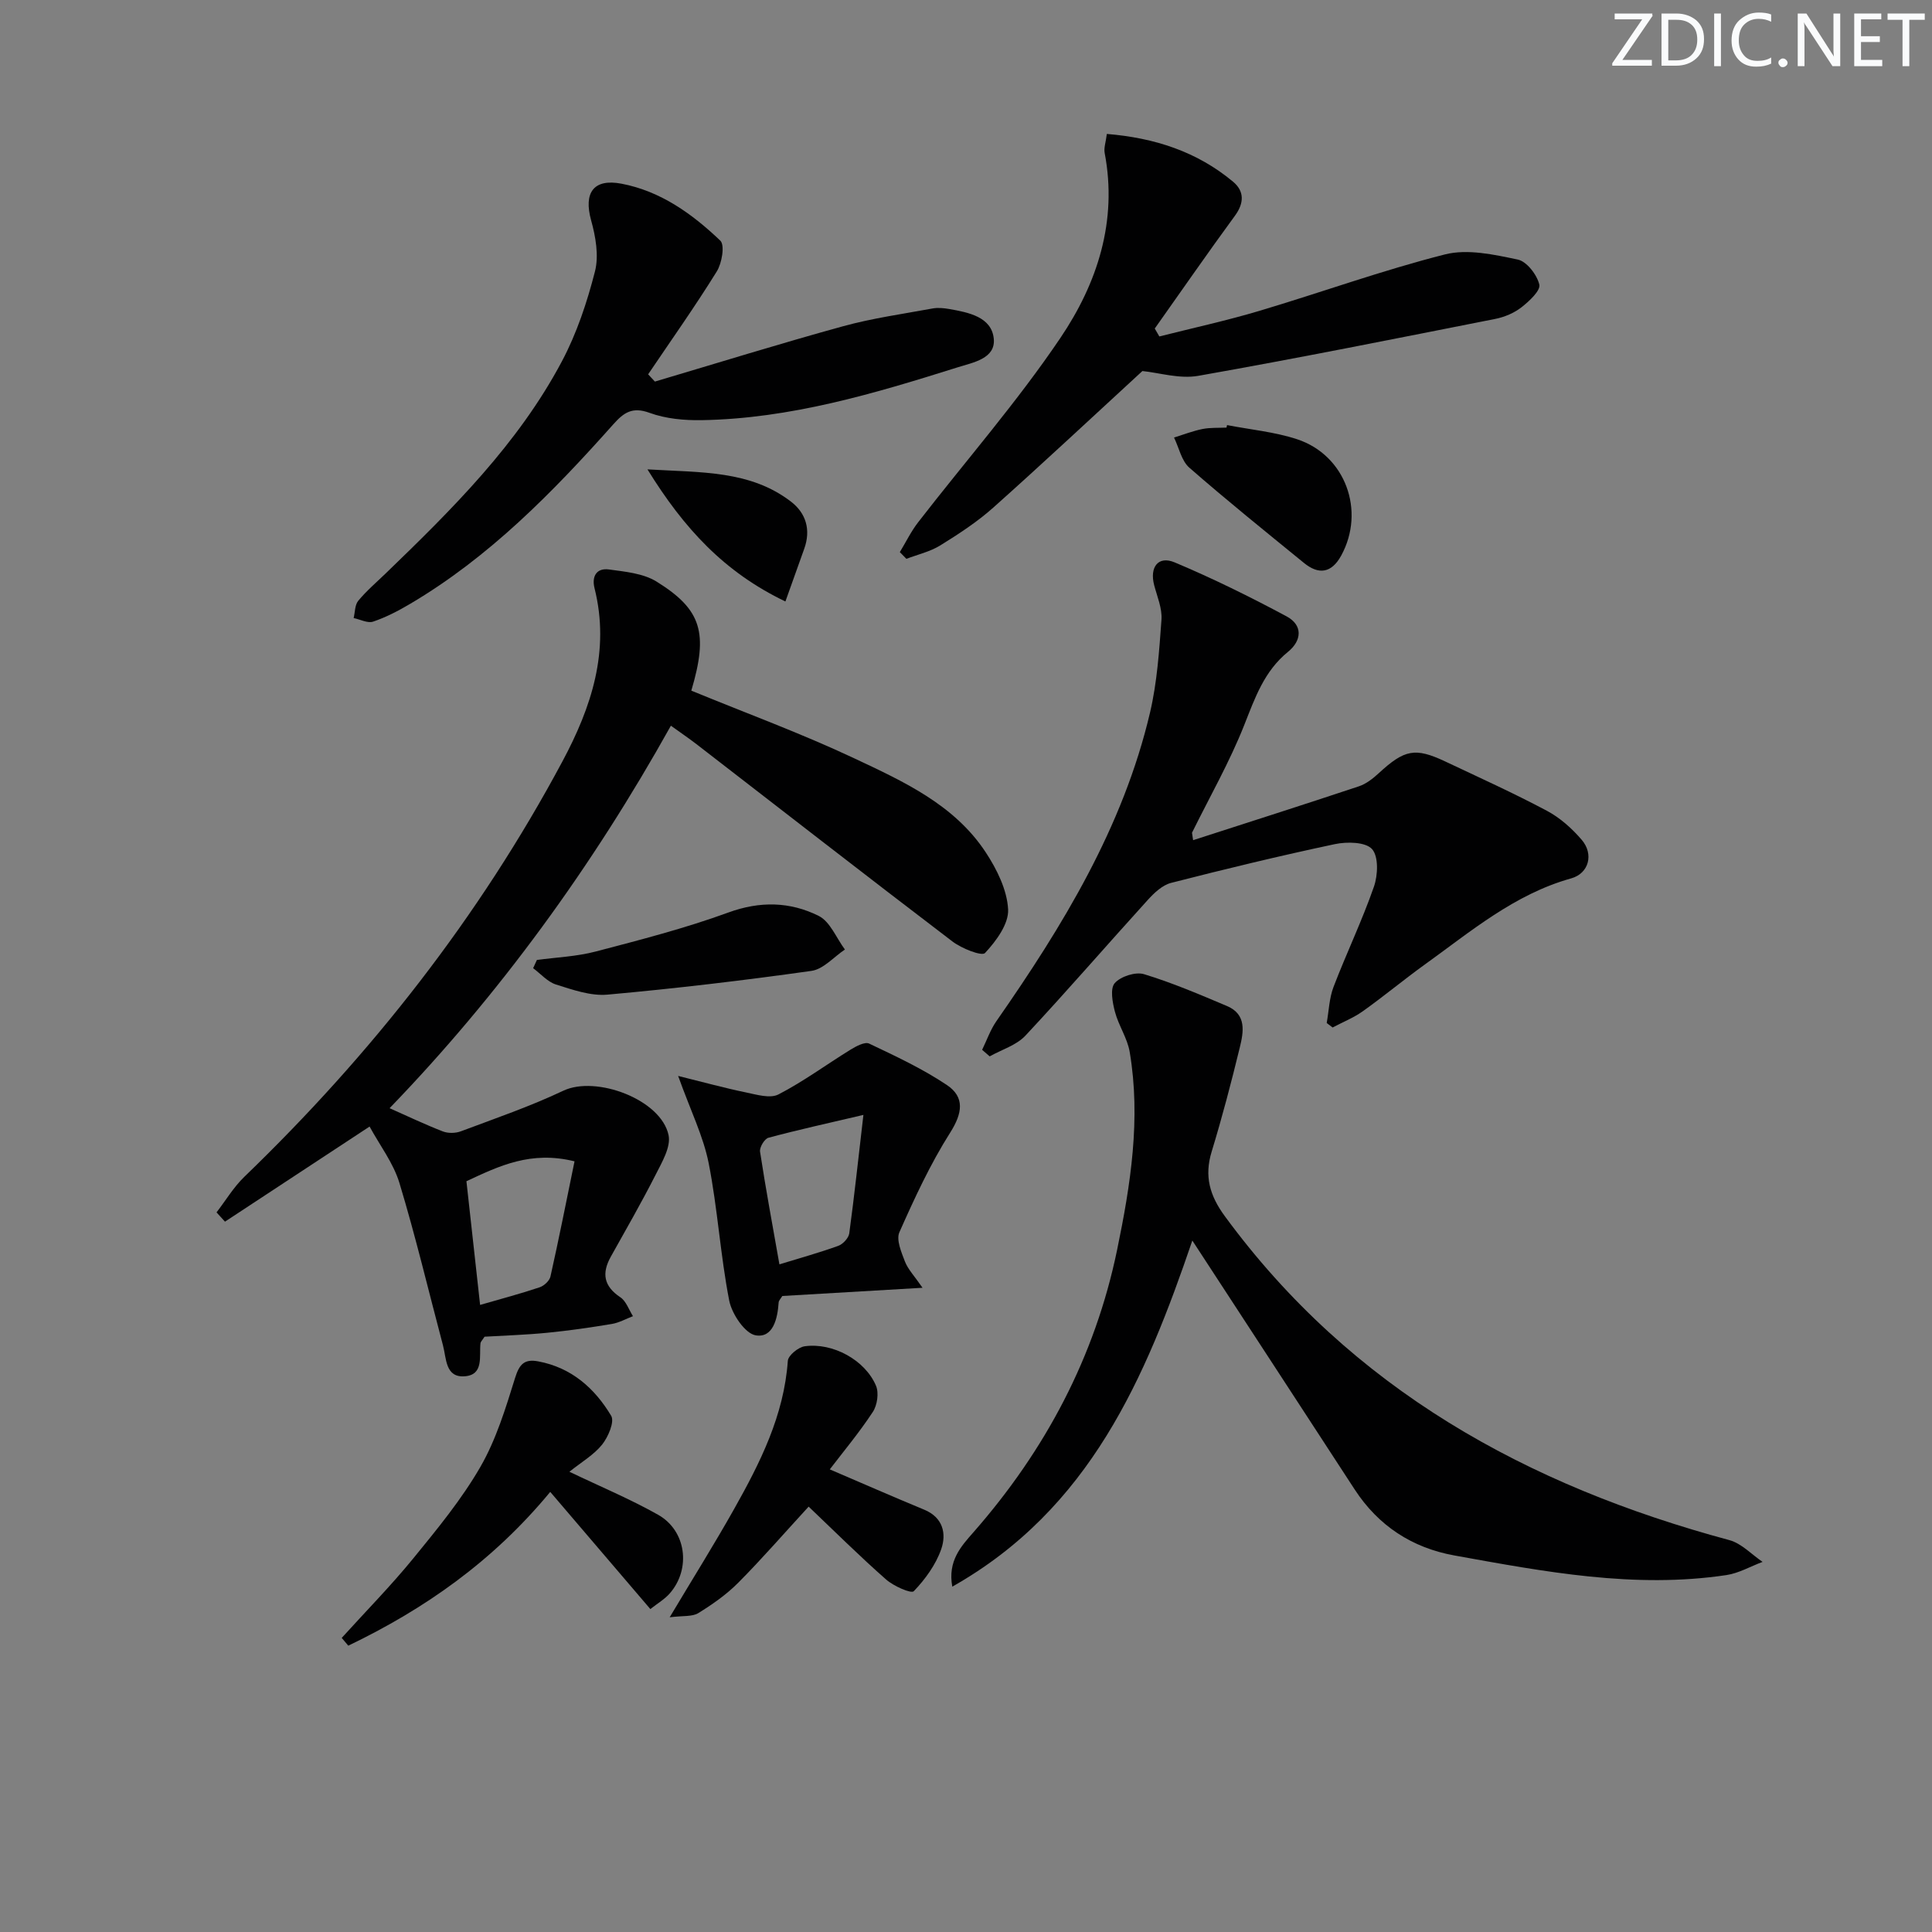 <svg enable-background="new 0 0 400 400" viewBox="0 0 400 400" xmlns="http://www.w3.org/2000/svg"><rect x="0" y="0" width="400" height="400" fill="#808080" stroke="none"/><path d="m342.2 3.2-6.3 9.2h6.1v1.2h-8.2v-.5l6.2-9.1h-5.7v-1.2h7.8v.4z" fill="#fafbfc"/><path d="m344 13.7v-10.9h3.1c1.6 0 3 .5 4.1 1.4 1.1 1 1.6 2.2 1.6 3.9s-.5 3-1.6 4-2.5 1.5-4.2 1.5h-3zm1.4-9.6v8.4h1.6c1.4 0 2.5-.4 3.2-1.1.8-.8 1.2-1.8 1.2-3.2s-.4-2.4-1.2-3.1-1.8-1-3.1-1z" fill="#fafbfc"/><path d="m356.3 2.8v10.9h-1.4v-10.9z" fill="#fafbfc"/><path d="m366.6 13.2c-.8.4-1.8.6-3 .6-1.6 0-2.8-.5-3.7-1.5s-1.4-2.3-1.4-3.9c0-1.7.5-3.2 1.6-4.2s2.4-1.6 4-1.6c1 0 1.9.1 2.6.4v1.5c-.8-.4-1.6-.6-2.6-.6-1.2 0-2.2.4-3 1.2s-1.1 1.9-1.1 3.3c0 1.3.4 2.3 1.1 3.1s1.6 1.1 2.8 1.1c1.1 0 2-.2 2.8-.7v1.3z" fill="#fafbfc"/><path d="m368.2 13c0-.3.1-.5.3-.6.2-.2.4-.3.6-.3.3 0 .5.1.7.3s.3.4.3.6-.1.5-.3.6c-.2.2-.4.3-.7.3s-.5-.1-.6-.3c-.2-.2-.3-.4-.3-.6z" fill="#fafbfc"/><path d="m381.1 13.7h-1.7l-5.5-8.4c-.2-.2-.3-.5-.4-.7 0 .2.1.8.1 1.5v7.6h-1.4v-10.9h1.8l5.3 8.3c.3.4.4.6.4.8 0-.3-.1-.8-.1-1.6v-7.5h1.4v10.9z" fill="#fafbfc"/><path d="m389.7 13.7h-5.8v-10.9h5.6v1.2h-4.2v3.5h3.9v1.2h-3.9v3.7h4.4z" fill="#fafbfc"/><path d="m398.4 4.1h-3.1v9.6h-1.4v-9.6h-3.1v-1.3h7.7v1.3z" fill="#fafbfc"/><g fill="#010102"><path d="m143.13 142.99c11.43 4.7 22.82 8.87 33.75 14.02 10.18 4.79 20.72 9.58 27.22 19.48 2.3 3.5 4.41 7.77 4.62 11.79.15 3.01-2.48 6.56-4.78 9.03-.67.72-4.85-.94-6.75-2.39-17.74-13.51-35.33-27.21-52.98-40.84-1.56-1.2-3.19-2.31-5.31-3.83-16.26 29.16-35.54 55.68-58.24 79.19 3.78 1.68 7.35 3.38 11.03 4.81 1.09.42 2.63.39 3.74-.03 7.12-2.67 14.34-5.15 21.2-8.4 6.76-3.2 20.23 1.8 21.79 9.2.51 2.44-1.36 5.59-2.66 8.16-2.92 5.75-6.14 11.36-9.29 16.99-1.92 3.44-1.49 6.11 1.97 8.42 1.2.8 1.76 2.58 2.61 3.91-1.45.55-2.87 1.36-4.37 1.61-4.42.74-8.87 1.38-13.33 1.82-4.45.44-8.93.58-13.03.82-.51.79-.81 1.05-.84 1.34-.3 2.68.73 6.5-3.18 6.85-4.13.37-3.86-3.69-4.59-6.41-2.98-11.21-5.65-22.51-9.01-33.6-1.25-4.14-4.07-7.8-6.18-11.69-10.52 6.92-20.23 13.3-29.94 19.69-.58-.64-1.17-1.28-1.75-1.92 1.9-2.46 3.52-5.2 5.73-7.34 26.31-25.37 48.64-53.79 65.9-86.06 5.98-11.18 9.88-22.87 6.63-35.83-.61-2.43.4-4.23 2.98-3.88 3.36.46 7.1.8 9.86 2.51 9.39 5.82 10.73 10.67 7.2 22.58zm-24.18 97.45c-9.04-2.23-15.55.93-22.38 4.12.94 8.5 1.86 16.82 2.83 25.61 4.46-1.29 8.44-2.34 12.33-3.65.92-.31 2.05-1.35 2.24-2.25 1.73-7.7 3.26-15.46 4.98-23.83z"/><path d="m246.86 256.84c-9.67 28.38-21.18 55.56-49.7 71.66-.97-5.32 1.8-8.33 4.38-11.26 14.88-16.96 25.15-36.29 29.74-58.44 2.8-13.52 4.95-27.17 2.61-41.01-.48-2.85-2.3-5.46-3.05-8.3-.51-1.93-1.04-4.8-.05-5.94 1.22-1.39 4.3-2.39 6.06-1.86 5.86 1.78 11.54 4.21 17.19 6.6 4.1 1.73 3.43 5.38 2.64 8.6-1.76 7.23-3.65 14.44-5.82 21.55-1.56 5.09-.39 9.11 2.72 13.35 26.25 35.79 62.53 55.78 104.48 67.08 2.51.68 4.59 2.96 6.86 4.5-2.48.93-4.9 2.34-7.46 2.73-19.07 2.86-37.73-.7-56.36-4.06-8.72-1.58-15.71-6.12-20.62-13.65-11.15-17.13-22.33-34.25-33.62-51.55z"/><path d="m247.02 173.95c11.45-3.7 22.91-7.35 34.32-11.15 1.52-.51 2.93-1.62 4.13-2.73 5.31-4.89 7.5-5.36 13.74-2.42 7.05 3.33 14.17 6.55 21.05 10.21 2.72 1.44 5.2 3.66 7.22 6.02 2.53 2.95 1.5 6.95-2.19 7.98-11.74 3.28-20.79 11-30.35 17.87-4.32 3.11-8.42 6.53-12.76 9.62-1.92 1.37-4.18 2.27-6.28 3.38-.41-.31-.82-.62-1.22-.93.45-2.5.52-5.13 1.41-7.46 2.67-6.97 5.92-13.73 8.37-20.77.83-2.38.98-6.26-.4-7.78-1.35-1.49-5.2-1.55-7.7-1.02-11.36 2.41-22.65 5.14-33.89 8.02-1.81.46-3.51 2.07-4.84 3.54-8.48 9.33-16.72 18.88-25.33 28.09-1.86 1.99-4.9 2.89-7.4 4.29-.52-.45-1.04-.91-1.56-1.36.97-1.99 1.71-4.15 2.96-5.94 13.75-19.74 26.22-40.14 31.8-63.88 1.47-6.26 1.9-12.79 2.37-19.23.17-2.33-.89-4.78-1.51-7.14-.98-3.72.82-6.16 4.23-4.73 7.9 3.32 15.62 7.13 23.18 11.18 3.39 1.82 3.19 5 .29 7.35-4.91 3.99-6.81 9.48-9.04 15.12-3.03 7.67-7.17 14.91-10.83 22.33.08.52.16 1.03.23 1.54z"/><path d="m240.03 69.66c6.88-1.74 13.82-3.25 20.61-5.27 12.87-3.83 25.54-8.43 38.54-11.72 4.67-1.18 10.15.04 15.06 1.07 1.86.39 3.98 3.15 4.46 5.18.29 1.24-2.1 3.45-3.69 4.7-1.52 1.18-3.5 2.02-5.4 2.4-20.48 4.05-40.95 8.16-61.51 11.79-3.89.69-8.14-.65-11.58-.99-10.31 9.47-20.48 19-30.87 28.27-3.33 2.97-7.15 5.46-10.96 7.82-2.11 1.31-4.67 1.89-7.03 2.79-.45-.46-.91-.93-1.36-1.39 1.25-2.06 2.31-4.26 3.77-6.15 9.85-12.73 20.51-24.91 29.49-38.22 7.6-11.26 11.85-24.13 9.15-38.27-.2-1.05.24-2.23.45-3.94 9.87.81 18.65 3.65 26.12 9.88 2.36 1.96 2.34 4.41.39 7.07-5.64 7.7-11.07 15.55-16.59 23.34.32.54.63 1.09.95 1.64z"/><path d="m135.59 79c12.99-3.85 25.92-7.87 38.98-11.46 6.04-1.66 12.3-2.53 18.48-3.67 1.12-.21 2.35-.09 3.49.11 4 .7 8.76 1.64 9.21 6.14.41 4.13-4.26 4.92-7.54 5.95-17.27 5.44-34.62 10.61-52.93 10.92-3.6.06-7.44-.29-10.78-1.51-3.59-1.32-5.36-.06-7.54 2.39-12.54 14.08-25.69 27.51-42.11 37.19-2.42 1.43-4.96 2.75-7.6 3.64-1.13.38-2.68-.46-4.03-.74.29-1.21.24-2.71.95-3.57 1.68-2.04 3.73-3.79 5.64-5.63 13.8-13.32 27.45-26.83 36.54-43.98 3.07-5.79 5.2-12.21 6.83-18.58.84-3.27.14-7.22-.8-10.6-1.57-5.7.5-8.67 6.29-7.57 8.13 1.55 14.66 6.26 20.46 11.79.97.92.34 4.67-.73 6.38-4.49 7.25-9.43 14.22-14.21 21.3.47.49.94.99 1.4 1.5z"/><path d="m191 266.62c-10.58.62-19.79 1.16-29.03 1.7-.31.53-.73.92-.76 1.35-.22 3.34-1.15 7.37-4.73 6.8-2.22-.35-4.95-4.41-5.5-7.18-1.84-9.41-2.4-19.08-4.26-28.48-1.11-5.58-3.74-10.86-6.32-18.05 5.38 1.33 9.64 2.51 13.97 3.4 2.24.46 5.06 1.33 6.8.43 5.19-2.68 9.94-6.2 14.94-9.28 1.15-.7 2.94-1.67 3.83-1.25 5.49 2.61 11.07 5.21 16.1 8.58 3.74 2.5 3.24 5.83.69 9.85-4.12 6.5-7.39 13.58-10.52 20.63-.7 1.57.42 4.16 1.16 6.1.63 1.6 1.93 2.93 3.63 5.4zm-12.24-35.79c-7.31 1.72-13.53 3.08-19.66 4.73-.82.22-1.88 1.99-1.74 2.88 1.17 7.66 2.59 15.28 4.01 23.33 4.33-1.33 8.31-2.43 12.18-3.83.97-.35 2.14-1.61 2.28-2.58 1.04-7.66 1.86-15.36 2.93-24.53z"/><path d="m70.75 339.11c4.98-5.5 10.2-10.8 14.88-16.54 4.93-6.04 9.95-12.15 13.83-18.87 3.26-5.66 5.23-12.14 7.19-18.44.89-2.86 1.95-3.94 4.8-3.4 6.88 1.29 11.69 5.58 15.09 11.27.73 1.23-.62 4.38-1.88 5.96-1.72 2.14-4.27 3.61-6.77 5.62 6.38 3.06 12.57 5.64 18.37 8.91 5.84 3.3 6.83 11.17 2.44 16.24-1.06 1.23-2.55 2.09-4.05 3.28-6.86-8.03-13.6-15.92-20.73-24.26-11.83 14.34-25.99 24.24-41.81 31.84-.46-.54-.91-1.08-1.36-1.61z"/><path d="m167.42 311.93c-5.11 5.56-9.67 10.82-14.56 15.74-2.43 2.45-5.34 4.49-8.29 6.31-1.25.77-3.15.51-5.92.86 4.95-8.29 9.32-15.26 13.35-22.43 5.39-9.58 10.31-19.35 11.11-30.66.08-1.13 2.18-2.84 3.51-3.02 5.8-.8 12.49 2.85 14.74 8.16.64 1.49.27 4.05-.66 5.45-2.8 4.26-6.09 8.2-8.9 11.88 6.59 2.82 13.03 5.65 19.54 8.34 3.93 1.62 4.64 4.99 3.53 8.18-1.12 3.21-3.31 6.23-5.68 8.7-.54.56-4.17-1.05-5.72-2.41-5.46-4.8-10.63-9.94-16.05-15.1z"/><path d="m111.16 198.75c4.05-.55 8.21-.71 12.14-1.74 9.24-2.42 18.53-4.81 27.48-8.08 6.59-2.41 12.8-2.25 18.71.69 2.38 1.18 3.66 4.58 5.44 6.97-2.3 1.53-4.45 4.07-6.92 4.42-14.04 1.98-28.14 3.65-42.26 4.92-3.46.31-7.18-1.01-10.62-2.09-1.76-.55-3.18-2.22-4.75-3.39.26-.56.52-1.13.78-1.7z"/><path d="m254.05 88.01c4.84.94 9.85 1.4 14.5 2.93 10.02 3.3 14.19 14.85 9.13 24.09-1.99 3.63-4.64 4.03-7.72 1.51-7.97-6.5-15.98-12.95-23.72-19.71-1.63-1.43-2.14-4.13-3.17-6.24 1.96-.61 3.9-1.37 5.9-1.77 1.61-.32 3.3-.21 4.96-.29.04-.17.08-.35.12-.52z"/><path d="m134.05 97.18c11.27.66 21.25.21 29.68 6.65 3.16 2.41 4.19 5.87 2.77 9.81-1.26 3.49-2.5 7-3.89 10.89-12.62-6.04-20.99-15.09-28.56-27.35z"/></g></svg>